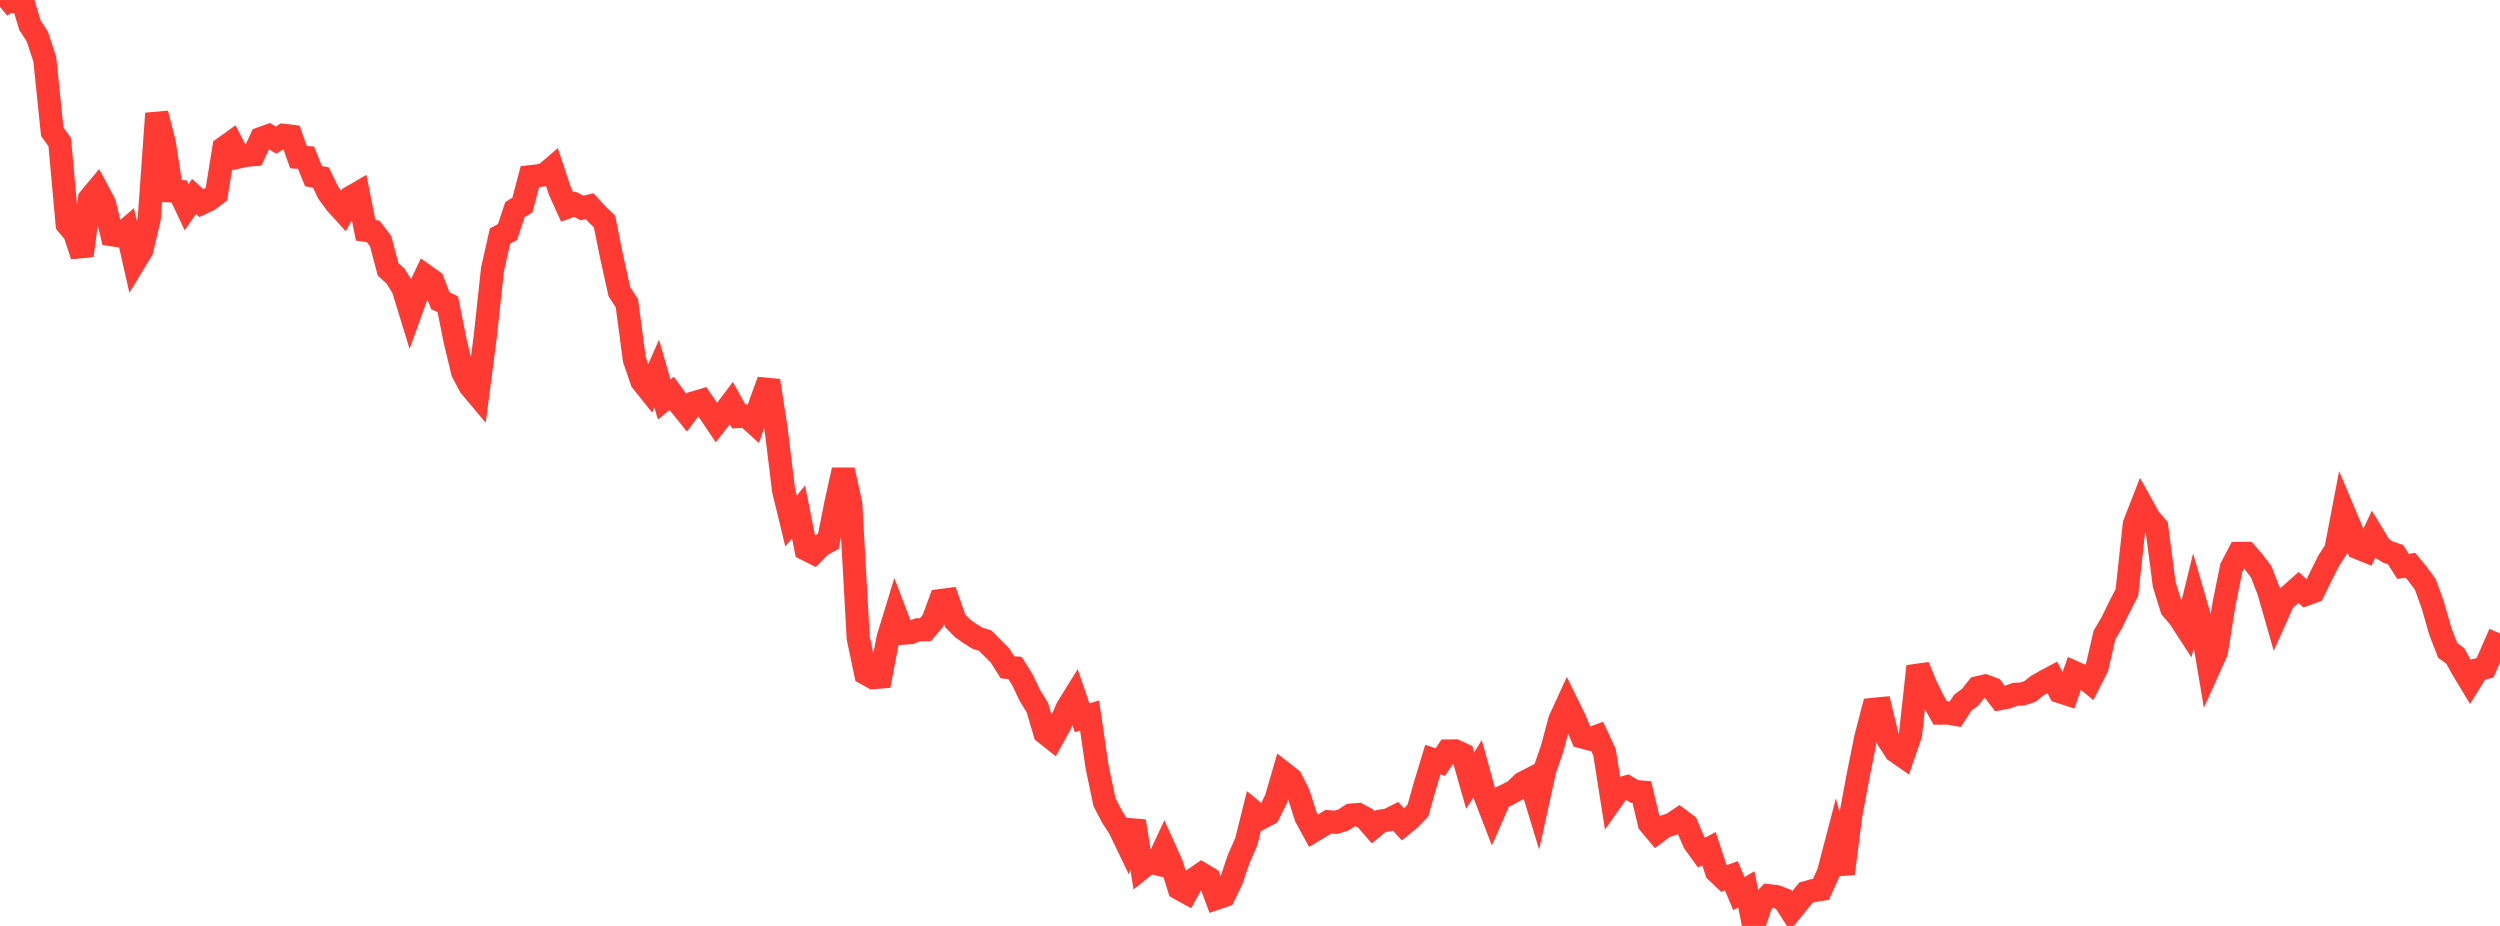 <?xml version="1.0" standalone="no"?>
<!DOCTYPE svg PUBLIC "-//W3C//DTD SVG 1.1//EN" "http://www.w3.org/Graphics/SVG/1.1/DTD/svg11.dtd">

<svg width="135" height="50" viewBox="0 0 135 50" preserveAspectRatio="none" 
  xmlns="http://www.w3.org/2000/svg"
  xmlns:xlink="http://www.w3.org/1999/xlink">


<polyline points="0.0, 0.37 0.403, 0.042 0.806, 0.096 1.209, 0.0 1.612, 1.355 2.015, 1.977 2.418, 3.206 2.821, 7.115 3.224, 7.674 3.627, 12.109 4.03, 12.591 4.433, 13.805 4.836, 10.726 5.239, 10.241 5.642, 10.999 6.045, 12.677 6.448, 12.738 6.851, 12.392 7.254, 14.165 7.657, 13.501 8.06, 11.789 8.463, 6.129 8.866, 7.692 9.269, 10.315 9.672, 10.339 10.075, 11.191 10.478, 10.607 10.881, 10.978 11.284, 10.786 11.687, 10.478 12.09, 7.985 12.493, 7.696 12.896, 8.475 13.299, 8.386 13.701, 8.353 14.104, 7.475 14.507, 7.33 14.91, 7.569 15.313, 7.308 15.716, 7.357 16.119, 8.489 16.522, 8.51 16.925, 9.511 17.328, 9.593 17.731, 10.418 18.134, 10.97 18.537, 11.413 18.94, 10.656 19.343, 10.422 19.746, 12.438 20.149, 12.495 20.552, 13.025 20.955, 14.542 21.358, 14.912 21.761, 15.559 22.164, 16.869 22.567, 15.748 22.97, 14.897 23.373, 15.185 23.776, 16.24 24.179, 16.433 24.582, 18.436 24.985, 20.105 25.388, 20.857 25.791, 21.338 26.194, 18.246 26.597, 14.531 27.0, 12.748 27.403, 12.531 27.806, 11.323 28.209, 11.071 28.612, 9.546 29.015, 9.502 29.418, 9.424 29.821, 9.078 30.224, 10.293 30.627, 11.182 31.03, 11.028 31.433, 11.233 31.836, 11.13 32.239, 11.574 32.642, 11.958 33.045, 13.951 33.448, 15.758 33.851, 16.374 34.254, 19.406 34.657, 20.583 35.06, 21.086 35.463, 20.172 35.866, 21.573 36.269, 21.244 36.672, 21.791 37.075, 22.288 37.478, 21.75 37.881, 21.63 38.284, 22.221 38.687, 22.82 39.09, 22.3 39.493, 21.767 39.896, 22.49 40.299, 22.465 40.701, 22.829 41.104, 21.666 41.507, 20.559 41.91, 23.181 42.313, 26.48 42.716, 28.138 43.119, 27.64 43.522, 29.657 43.925, 29.859 44.328, 29.451 44.731, 29.235 45.134, 27.189 45.537, 25.38 45.94, 27.21 46.343, 34.448 46.746, 36.369 47.149, 36.594 47.552, 36.56 47.955, 34.454 48.358, 33.138 48.761, 34.194 49.164, 34.163 49.567, 34.008 49.97, 34.004 50.373, 33.529 50.776, 32.431 51.179, 32.379 51.582, 33.532 51.985, 33.937 52.388, 34.224 52.791, 34.47 53.194, 34.592 53.597, 34.996 54.0, 35.4 54.403, 36.039 54.806, 36.07 55.209, 36.71 55.612, 37.554 56.015, 38.21 56.418, 39.573 56.821, 39.892 57.224, 39.162 57.627, 38.234 58.03, 37.585 58.433, 38.761 58.836, 38.636 59.239, 41.398 59.642, 43.319 60.045, 44.095 60.448, 44.72 60.851, 45.557 61.254, 44.343 61.657, 46.87 62.06, 46.546 62.463, 46.645 62.866, 45.788 63.269, 46.682 63.672, 47.975 64.075, 48.198 64.478, 47.47 64.881, 47.192 65.284, 47.435 65.687, 48.508 66.09, 48.369 66.493, 47.544 66.896, 46.366 67.299, 45.448 67.701, 43.836 68.104, 44.169 68.507, 43.955 68.91, 43.143 69.313, 41.754 69.716, 42.07 70.119, 42.867 70.522, 44.125 70.925, 44.863 71.328, 44.621 71.731, 44.372 72.134, 44.404 72.537, 44.281 72.94, 44.018 73.343, 43.985 73.746, 44.205 74.149, 44.673 74.552, 44.34 74.955, 44.28 75.358, 44.078 75.761, 44.524 76.164, 44.192 76.567, 43.77 76.97, 42.345 77.373, 41.018 77.776, 41.154 78.179, 40.554 78.582, 40.549 78.985, 40.737 79.388, 42.153 79.791, 41.506 80.194, 42.972 80.597, 44.016 81.0, 43.096 81.403, 42.905 81.806, 42.691 82.209, 42.295 82.612, 42.087 83.015, 43.41 83.418, 41.57 83.821, 40.408 84.224, 38.893 84.627, 38.013 85.03, 38.834 85.433, 39.796 85.836, 39.904 86.239, 39.758 86.642, 40.616 87.045, 43.178 87.448, 42.606 87.851, 42.49 88.254, 42.738 88.657, 42.772 89.06, 44.463 89.463, 44.944 89.866, 44.638 90.269, 44.505 90.672, 44.238 91.075, 44.542 91.478, 45.486 91.881, 46.045 92.284, 45.83 92.687, 47.057 93.09, 47.442 93.493, 47.293 93.896, 48.256 94.299, 48.023 94.701, 50.0 95.104, 48.778 95.507, 48.368 95.91, 48.416 96.313, 48.567 96.716, 49.193 97.119, 48.695 97.522, 48.202 97.925, 48.09 98.328, 48.028 98.731, 47.142 99.134, 45.603 99.537, 47.181 99.94, 44.026 100.343, 41.864 100.746, 39.854 101.149, 38.307 101.552, 38.267 101.955, 39.94 102.358, 40.561 102.761, 40.841 103.164, 39.68 103.567, 35.983 103.97, 36.968 104.373, 37.794 104.776, 38.506 105.179, 38.502 105.582, 38.572 105.985, 37.949 106.388, 37.647 106.791, 37.138 107.194, 37.045 107.597, 37.197 108.0, 37.725 108.403, 37.646 108.806, 37.496 109.209, 37.474 109.612, 37.342 110.015, 37.022 110.418, 36.791 110.821, 36.576 111.224, 37.35 111.627, 37.48 112.03, 36.322 112.433, 36.5 112.836, 36.832 113.239, 36.038 113.642, 34.29 114.045, 33.607 114.448, 32.775 114.851, 31.997 115.254, 28.3 115.657, 27.269 116.06, 27.994 116.463, 28.464 116.866, 31.556 117.269, 32.859 117.672, 33.332 118.075, 33.951 118.478, 32.304 118.881, 33.692 119.284, 36.088 119.687, 35.192 120.09, 32.651 120.493, 30.653 120.896, 29.883 121.299, 29.88 121.701, 30.345 122.104, 30.881 122.507, 31.921 122.91, 33.328 123.313, 32.426 123.716, 32.086 124.119, 31.726 124.522, 32.089 124.925, 31.941 125.328, 31.12 125.731, 30.309 126.134, 29.685 126.537, 27.585 126.94, 28.543 127.343, 29.59 127.746, 29.751 128.149, 28.897 128.552, 29.567 128.955, 29.816 129.358, 29.951 129.761, 30.585 130.164, 30.525 130.567, 31.019 130.97, 31.568 131.373, 32.684 131.776, 34.094 132.179, 35.128 132.582, 35.424 132.985, 36.148 133.388, 36.817 133.791, 36.164 134.194, 36.059 134.597, 35.126 135.0, 34.208" fill="none" stroke="#ff3a33" stroke-width="1.25"/>

</svg>